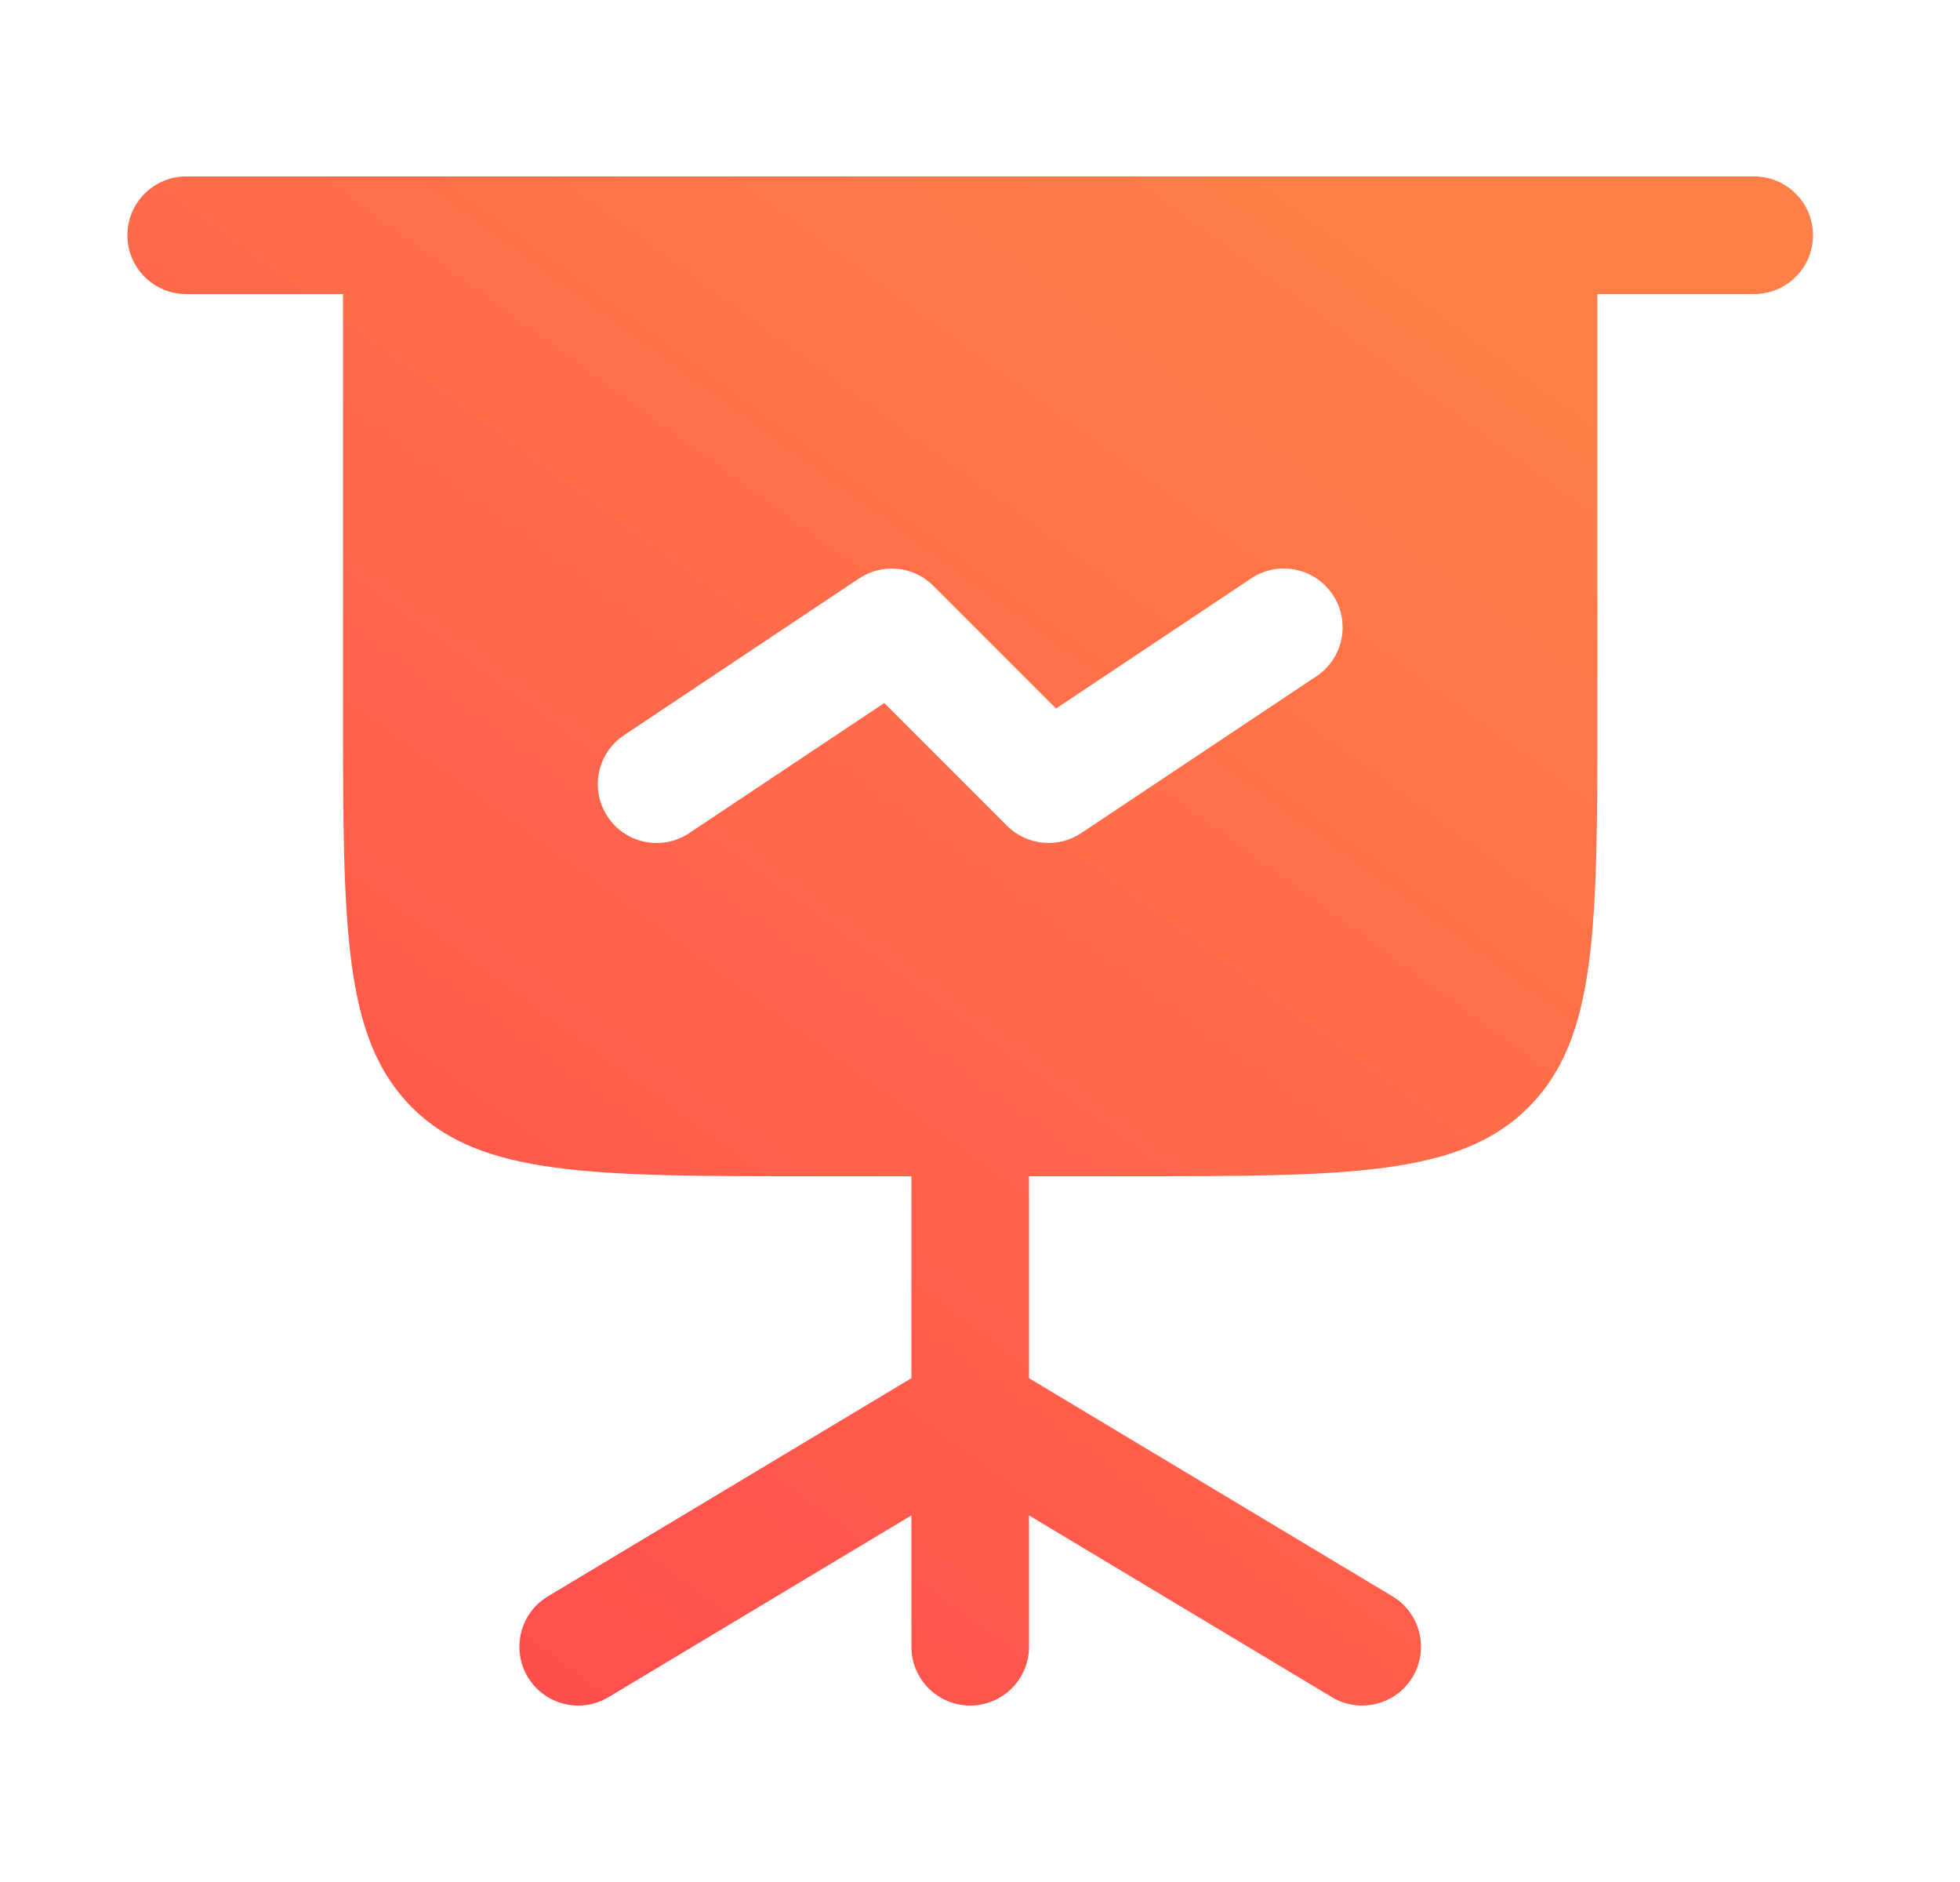 <svg width="25" height="24" viewBox="0 0 25 24" fill="none" xmlns="http://www.w3.org/2000/svg">
<path fill-rule="evenodd" clip-rule="evenodd" d="M1.625 3C1.625 2.586 1.961 2.25 2.375 2.25H22.375C22.789 2.25 23.125 2.586 23.125 3C23.125 3.414 22.789 3.75 22.375 3.75H20.375V9C20.375 11.828 20.375 13.243 19.496 14.121C18.618 15 17.203 15 14.375 15H13.125V17.575L17.761 20.357C18.116 20.57 18.231 21.031 18.018 21.386C17.805 21.741 17.344 21.856 16.989 21.643L13.125 19.325V21C13.125 21.414 12.789 21.75 12.375 21.75C11.961 21.75 11.625 21.414 11.625 21V19.325L7.761 21.643C7.406 21.856 6.945 21.741 6.732 21.386C6.519 21.031 6.634 20.57 6.989 20.357L11.625 17.575V15H10.375C7.547 15 6.132 15 5.254 14.121C4.375 13.243 4.375 11.828 4.375 9V3.75H2.375C1.961 3.75 1.625 3.414 1.625 3ZM16.791 8.624C17.136 8.394 17.229 7.929 16.999 7.584C16.769 7.239 16.303 7.146 15.959 7.376L13.47 9.035L11.905 7.47C11.652 7.217 11.256 7.178 10.959 7.376L7.959 9.376C7.614 9.606 7.521 10.071 7.751 10.416C7.98 10.761 8.446 10.854 8.791 10.624L11.279 8.965L12.844 10.53C13.097 10.783 13.493 10.822 13.791 10.624L16.791 8.624Z" fill="url(#paint0_linear_5718_47959)"/>
<defs>
<linearGradient id="paint0_linear_5718_47959" x1="5.742" y1="21.486" x2="18.568" y2="3.886" gradientUnits="userSpaceOnUse">
<stop stop-color="#FF4D4D"/>
<stop offset="1" stop-color="#FF7F48"/>
</linearGradient>
</defs>
</svg>
